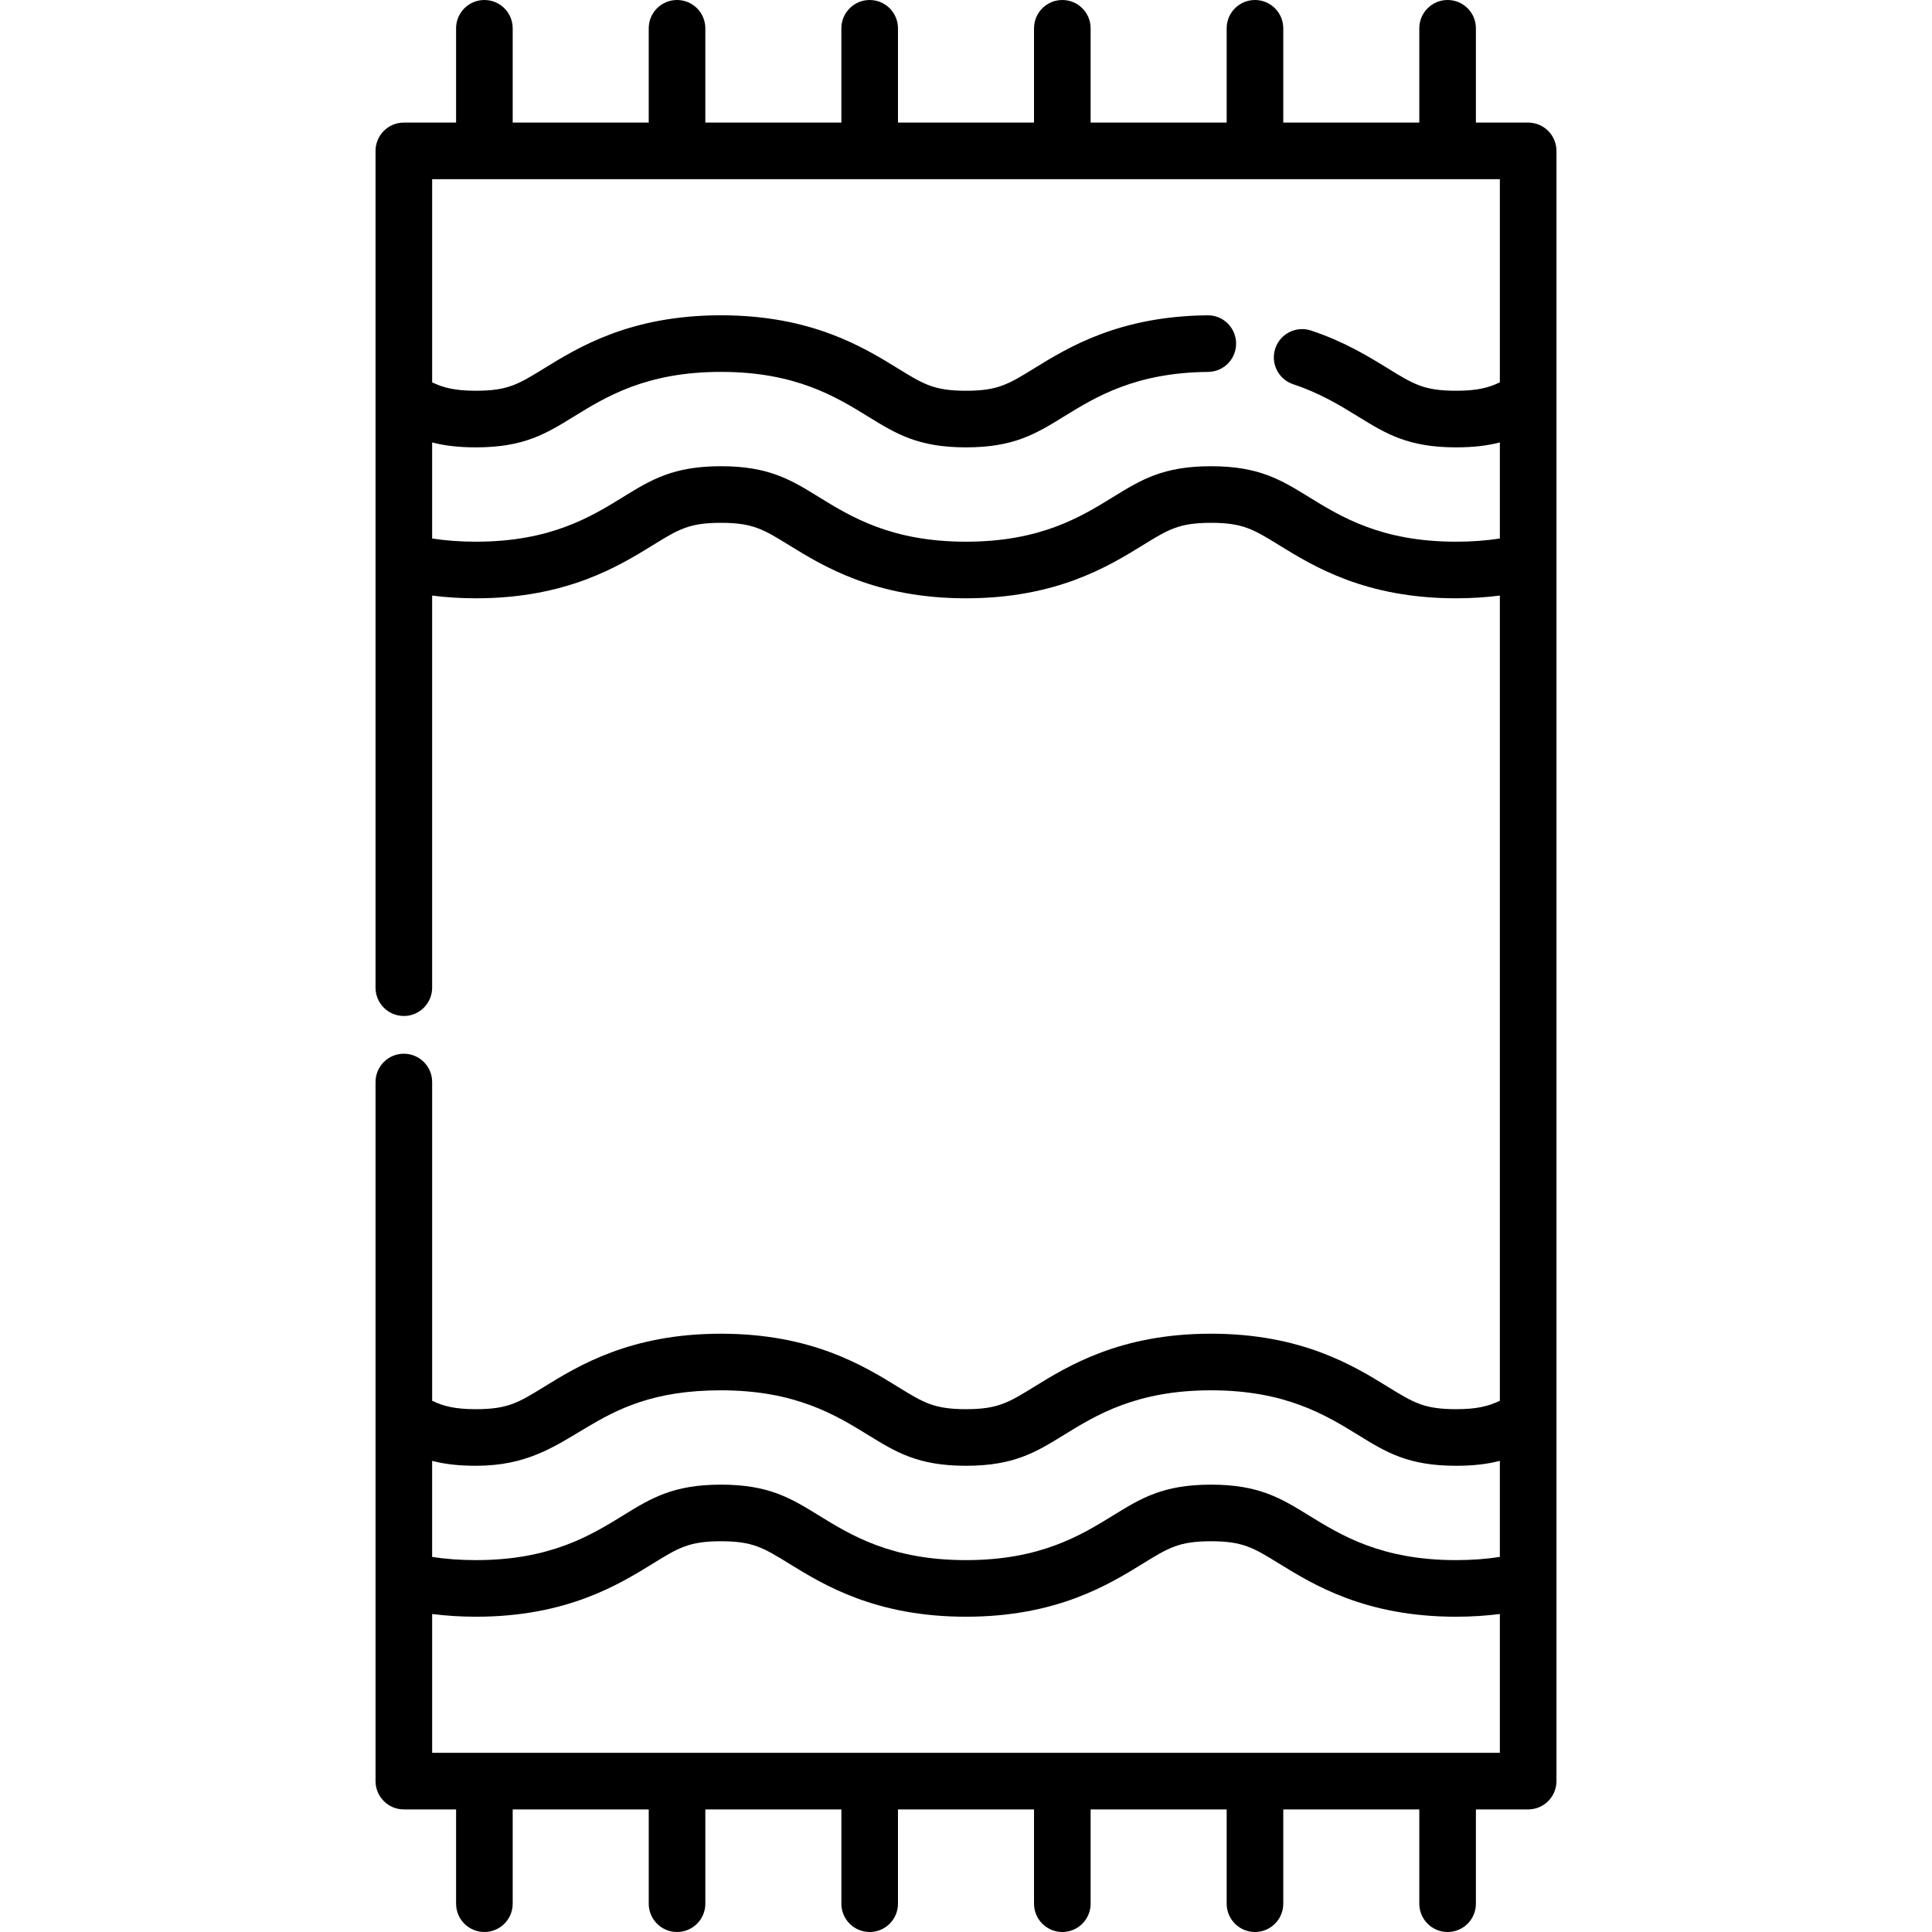 <svg id="Capa_1" enable-background="new 0 0 512 512" height="512" viewBox="0 0 512 512" width="512" xmlns="http://www.w3.org/2000/svg"><path d="m404.977 32.487h-13.846v-24.987c0-4.142-3.358-7.5-7.5-7.5s-7.5 3.358-7.5 7.5v24.987h-36.052v-24.987c0-4.142-3.358-7.5-7.5-7.5s-7.5 3.358-7.5 7.5v24.987h-36.053v-24.987c0-4.142-3.358-7.5-7.5-7.5s-7.5 3.358-7.5 7.5v24.987h-36.053v-24.987c0-4.142-3.358-7.5-7.5-7.5s-7.5 3.358-7.5 7.5v24.987h-36.053v-24.987c0-4.142-3.358-7.5-7.5-7.5s-7.5 3.358-7.5 7.5v24.987h-36.052v-24.987c0-4.142-3.358-7.5-7.5-7.5s-7.5 3.358-7.5 7.5v24.987h-13.846c-4.142 0-7.5 3.358-7.5 7.5v221.758c0 4.142 3.358 7.5 7.5 7.5s7.5-3.358 7.5-7.5v-103.907c3.749.471 7.627.716 11.612.716 24.022 0 37.782-8.477 46.89-14.088 6.788-4.181 9.598-5.912 18.038-5.912 8.441 0 11.251 1.731 18.044 5.916 9.105 5.608 22.865 14.084 46.886 14.084s37.782-8.476 46.89-14.086c6.79-4.183 9.6-5.914 18.042-5.914 8.443 0 11.254 1.731 18.044 5.914 9.105 5.609 22.865 14.086 46.891 14.086 3.987 0 7.867-.245 11.618-.716v213.382c-3.149 1.503-6.243 2.226-11.618 2.226-8.444 0-11.254-1.731-18.044-5.914-9.105-5.609-22.865-14.086-46.891-14.086s-37.785 8.477-46.89 14.086c-6.79 4.183-9.6 5.914-18.042 5.914-8.441 0-11.251-1.731-18.044-5.916-9.105-5.608-22.865-14.084-46.886-14.084-24.023 0-37.783 8.478-46.889 14.088-6.788 4.182-9.598 5.912-18.038 5.912-5.373 0-8.465-.723-11.612-2.225v-84.477c0-4.142-3.358-7.5-7.5-7.5s-7.5 3.358-7.5 7.5v185.268c0 4.142 3.358 7.5 7.5 7.5h13.846v24.988c0 4.142 3.358 7.5 7.5 7.5s7.5-3.358 7.5-7.5v-24.987h36.052v24.987c0 4.142 3.358 7.5 7.5 7.5s7.5-3.358 7.5-7.5v-24.987h36.053v24.987c0 4.142 3.358 7.5 7.5 7.5s7.5-3.358 7.5-7.5v-24.987h36.053v24.987c0 4.142 3.358 7.5 7.5 7.5s7.5-3.358 7.5-7.5v-24.987h36.053v24.987c0 4.142 3.358 7.5 7.5 7.5s7.5-3.358 7.5-7.5v-24.987h36.052v24.987c0 4.142 3.358 7.5 7.5 7.5s7.5-3.358 7.5-7.5v-24.987h13.846c4.142 0 7.5-3.358 7.5-7.5v-432.026c-.001-4.142-3.359-7.5-7.501-7.5zm-19.118 111.067c-19.776 0-30.448-6.575-39.023-11.857-7.385-4.549-13.218-8.143-25.911-8.143-12.691 0-18.524 3.593-25.912 8.144-8.576 5.282-19.248 11.856-39.021 11.856-19.771 0-30.443-6.574-39.022-11.857-7.384-4.549-13.217-8.143-25.908-8.143-12.689 0-18.521 3.593-25.907 8.143-8.575 5.283-19.247 11.857-39.02 11.857-4.098 0-7.938-.278-11.612-.844v-25.461c3.291.86 6.987 1.305 11.612 1.305 12.691 0 18.523-3.593 25.908-8.143 8.574-5.283 19.245-11.857 39.02-11.857s30.446 6.574 39.022 11.857c7.384 4.549 13.217 8.143 25.908 8.143 12.692 0 18.525-3.593 25.911-8.143 8.443-5.202 18.952-11.676 38.244-11.849 4.142-.037 7.469-3.425 7.432-7.567s-3.411-7.497-7.567-7.432c-23.469.21-37.014 8.555-45.977 14.077-6.79 4.183-9.6 5.914-18.042 5.914-8.441 0-11.251-1.731-18.041-5.914-9.105-5.609-22.864-14.086-46.889-14.086-24.024 0-37.783 8.477-46.888 14.086-6.789 4.182-9.599 5.914-18.04 5.914-5.372 0-8.464-.723-11.612-2.225v-53.842h282.954v53.841c-3.149 1.503-6.243 2.226-11.618 2.226-8.444 0-11.254-1.731-18.044-5.914-5.142-3.167-11.541-7.109-20.372-10.042-3.932-1.306-8.176.823-9.481 4.754-1.306 3.931.823 8.176 4.754 9.481 7.176 2.383 12.519 5.674 17.232 8.578 7.385 4.549 13.218 8.143 25.911 8.143 4.627 0 8.326-.446 11.618-1.306v25.462c-3.677.566-7.52.844-11.619.844zm-259.724 244.892c26.891 0 28.97-20 64.927-20 19.771 0 30.444 6.574 39.022 11.857 7.384 4.549 13.217 8.143 25.908 8.143 12.692 0 18.525-3.593 25.911-8.143 8.575-5.283 19.246-11.857 39.021-11.857 19.776 0 30.448 6.575 39.023 11.857 7.385 4.549 13.218 8.143 25.911 8.143 4.627 0 8.326-.446 11.618-1.306v25.462c-3.675.566-7.518.844-11.618.844-19.776 0-30.448-6.575-39.023-11.857-7.385-4.549-13.218-8.143-25.911-8.143-12.691 0-18.524 3.593-25.91 8.143-8.575 5.283-19.246 11.857-39.022 11.857-19.775 0-30.446-6.574-39.022-11.857-7.384-4.549-13.217-8.143-25.908-8.143s-18.523 3.593-25.907 8.143c-8.575 5.283-19.246 11.857-39.021 11.857-4.098 0-7.939-.278-11.612-.843v-25.461c3.291.859 6.988 1.304 11.613 1.304zm-11.612 76.067v-36.782c3.749.47 7.627.716 11.612.716 24.024 0 37.784-8.477 46.889-14.086 6.788-4.183 9.598-5.914 18.039-5.914s11.251 1.731 18.041 5.914c9.105 5.609 22.864 14.086 46.889 14.086 24.026 0 37.785-8.477 46.89-14.086 6.79-4.183 9.6-5.914 18.042-5.914 8.443 0 11.254 1.731 18.044 5.914 9.105 5.609 22.865 14.086 46.891 14.086 3.987 0 7.867-.245 11.618-.716v36.783h-282.955z"/></svg>